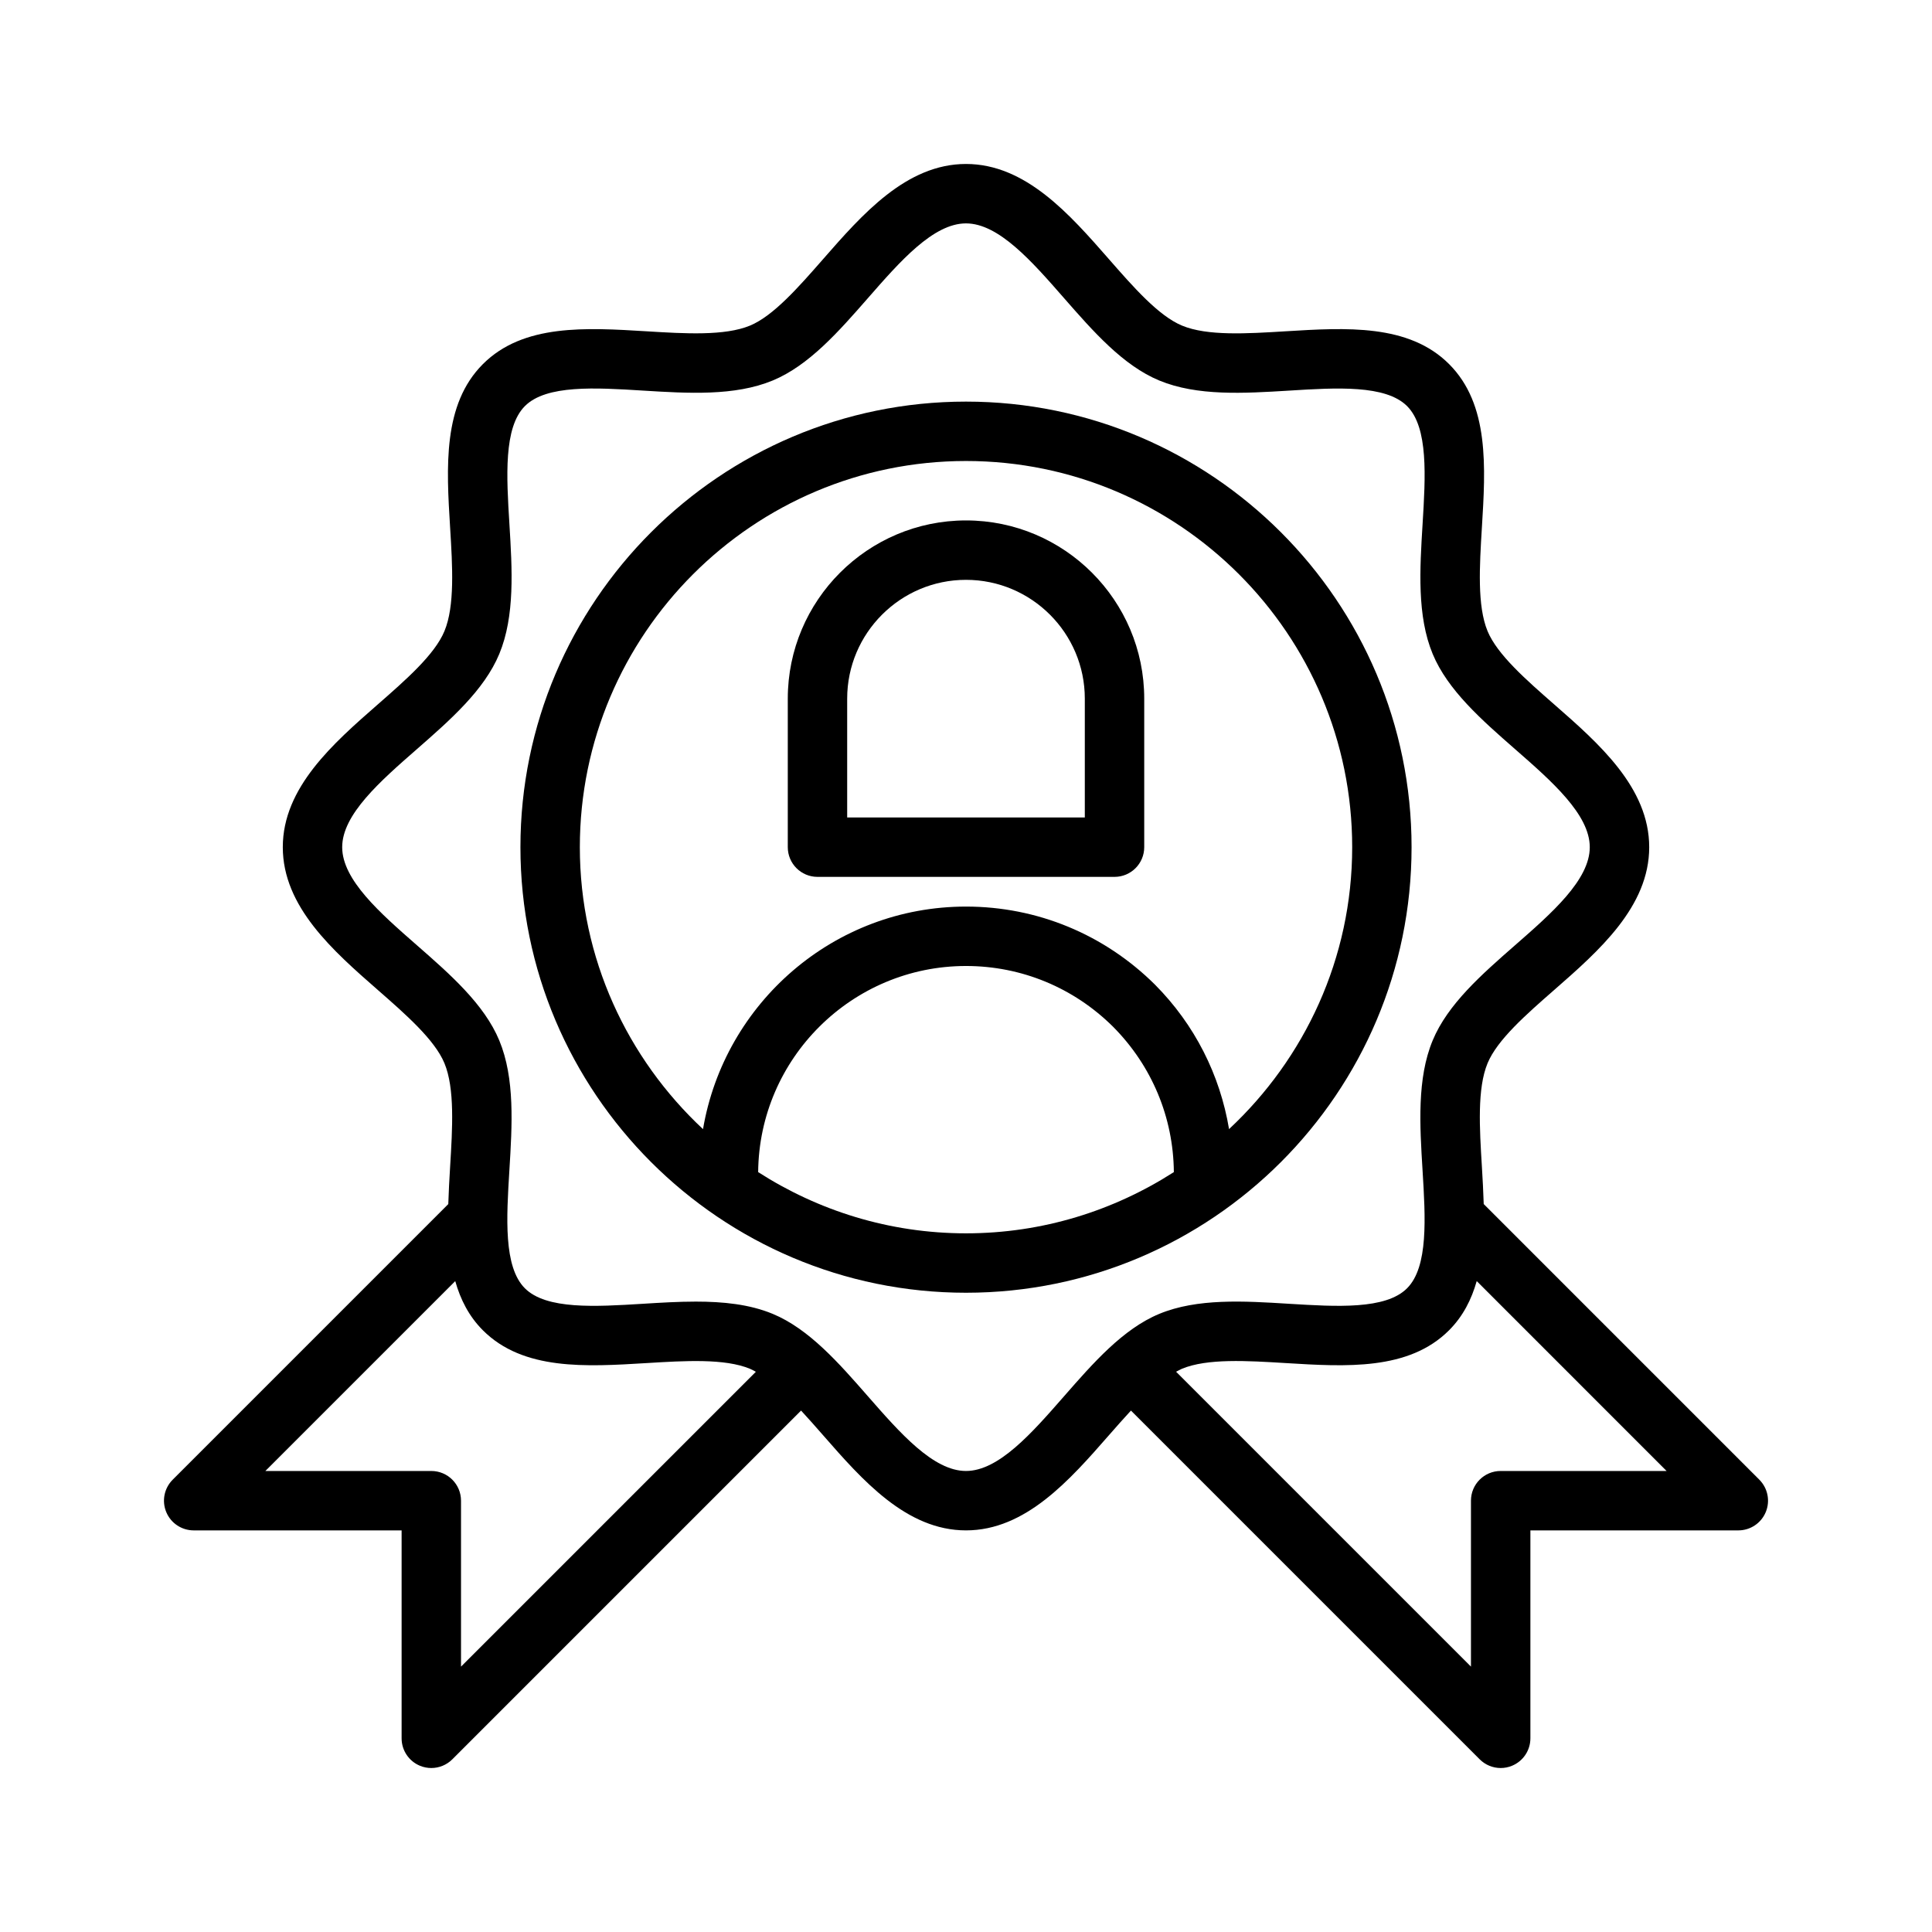 <?xml version="1.0" encoding="UTF-8"?>
<!-- Uploaded to: ICON Repo, www.svgrepo.com, Generator: ICON Repo Mixer Tools -->
<svg fill="#000000" width="800px" height="800px" version="1.1" viewBox="144 144 512 512" xmlns="http://www.w3.org/2000/svg">
 <g>
  <path d="m518.08 368.51c0-65.109-52.973-118.08-118.08-118.08s-118.08 52.973-118.08 118.08c0 65.113 52.973 118.08 118.08 118.08 65.113-0.004 118.08-52.969 118.08-118.08zm-173.16 86.109c0.262-30.156 24.859-54.621 55.082-54.621 14.68 0 28.531 5.731 38.973 16.098 10.285 10.355 15.984 24.031 16.109 38.523-15.926 10.219-34.801 16.227-55.082 16.227-20.285 0-39.16-6.008-55.082-16.227zm124.79-11.402c-2.406-14.359-9.078-27.652-19.609-38.258-13.445-13.352-31.242-20.707-50.102-20.707-35.004 0-64.023 25.562-69.695 58.98-20.027-18.691-32.641-45.23-32.641-74.723 0-56.43 45.906-102.34 102.34-102.34s102.34 45.906 102.34 102.34c0 29.48-12.605 56.016-32.625 74.707z"/>
  <path d="m400 281.92c-26.047 0-47.23 21.188-47.23 47.23v39.359c0 4.348 3.523 7.871 7.871 7.871h78.719c4.348 0 7.871-3.523 7.871-7.871v-39.359c0-26.043-21.188-47.23-47.23-47.23zm31.488 78.719h-62.977v-31.488c0-17.363 14.125-31.488 31.488-31.488s31.488 14.125 31.488 31.488z"/>
  <path d="m610.24 536.13-73.039-73.043c-0.102-3.297-0.285-6.617-0.484-9.922-0.625-10.18-1.273-20.703 1.508-27.406 2.578-6.219 10.246-12.93 17.66-19.414 11.797-10.324 25.172-22.023 25.172-37.832 0-15.809-13.375-27.512-25.176-37.836-7.41-6.488-15.078-13.191-17.66-19.414-2.773-6.699-2.129-17.223-1.508-27.402 0.988-16.066 2.008-32.676-8.688-43.371-10.691-10.695-27.297-9.676-43.371-8.691-10.184 0.625-20.711 1.277-27.402-1.508-6.227-2.578-12.93-10.246-19.418-17.66-10.324-11.797-22.023-25.176-37.832-25.176s-27.512 13.375-37.836 25.176c-6.488 7.41-13.191 15.078-19.414 17.66-6.703 2.769-17.223 2.133-27.402 1.508-16.043-0.977-32.672-2.008-43.371 8.688-10.695 10.691-9.676 27.305-8.691 43.371 0.625 10.18 1.273 20.707-1.508 27.402-2.578 6.227-10.246 12.93-17.66 19.418-11.801 10.324-25.176 22.023-25.176 37.836 0 15.809 13.375 27.512 25.176 37.836 7.41 6.484 15.078 13.195 17.66 19.414 2.773 6.695 2.129 17.227 1.508 27.406-0.203 3.305-0.383 6.629-0.488 9.926l-73.035 73.039c-2.254 2.254-2.93 5.637-1.707 8.578 1.215 2.938 4.09 4.856 7.269 4.856h55.105v55.105c0 3.184 1.914 6.055 4.859 7.273 0.977 0.402 2 0.598 3.012 0.598 2.043 0 4.059-0.801 5.566-2.305l92.422-92.422c1.965 2.125 3.93 4.352 5.871 6.574 10.324 11.801 22.023 25.176 37.84 25.176 15.812 0 27.512-13.375 37.84-25.176 1.945-2.223 3.906-4.449 5.871-6.574l92.422 92.422c1.504 1.504 3.516 2.305 5.562 2.305 1.016 0 2.039-0.195 3.012-0.602 2.945-1.215 4.859-4.086 4.859-7.269v-55.105h55.105c3.184 0 6.059-1.918 7.273-4.859 1.219-2.941 0.543-6.324-1.707-8.578zm-351.94-2.305h-43.973l50.316-50.316c1.383 4.867 3.617 9.32 7.328 13.035 10.691 10.691 27.297 9.664 43.371 8.688 10.176-0.621 20.703-1.262 27.402 1.508 0.52 0.215 1.043 0.516 1.566 0.797l-78.137 78.133v-43.973c0-4.348-3.523-7.871-7.875-7.871zm167.68-19.797c-8.512 9.734-17.316 19.797-25.984 19.797s-17.473-10.062-25.988-19.797c-7.676-8.777-15.613-17.852-25.23-21.84-6.137-2.543-13.133-3.25-20.375-3.25-4.633 0-9.359 0.285-14.031 0.578-12.574 0.777-25.598 1.574-31.27-4.106-5.68-5.68-4.883-18.695-4.109-31.281 0.734-11.961 1.496-24.332-2.676-34.395-3.988-9.625-13.066-17.562-21.836-25.238-9.734-8.516-19.797-17.32-19.797-25.984 0-8.664 10.062-17.469 19.801-25.984 8.77-7.676 17.848-15.613 21.836-25.234 4.172-10.062 3.414-22.438 2.68-34.402-0.773-12.586-1.57-25.594 4.106-31.277 5.672-5.684 18.691-4.887 31.277-4.106 11.953 0.738 24.336 1.496 34.398-2.676 9.621-3.988 17.559-13.066 25.234-21.836 8.508-9.734 17.316-19.797 25.98-19.797s17.469 10.062 25.984 19.801c7.676 8.77 15.613 17.848 25.234 21.836 10.062 4.172 22.438 3.41 34.402 2.68 12.594-0.789 25.598-1.57 31.277 4.106 5.676 5.676 4.879 18.691 4.106 31.277-0.734 11.965-1.496 24.336 2.676 34.398 3.988 9.621 13.066 17.559 21.836 25.234 9.73 8.508 19.797 17.316 19.797 25.98 0 8.664-10.062 17.469-19.801 25.984-8.77 7.676-17.848 15.613-21.836 25.238-4.172 10.055-3.414 22.434-2.68 34.395 0.773 12.586 1.57 25.598-4.106 31.281-5.676 5.68-18.688 4.875-31.273 4.106-11.961-0.746-24.332-1.492-34.402 2.676-9.617 3.984-17.551 13.059-25.23 21.836zm115.71 19.797c-4.352 0-7.871 3.523-7.871 7.871v43.973l-78.141-78.141c0.523-0.281 1.051-0.582 1.566-0.797 6.688-2.766 17.219-2.129 27.402-1.508 16.059 0.984 32.676 2.016 43.371-8.688 3.711-3.715 5.949-8.168 7.328-13.035l50.316 50.324z"/>
 </g>
</svg>